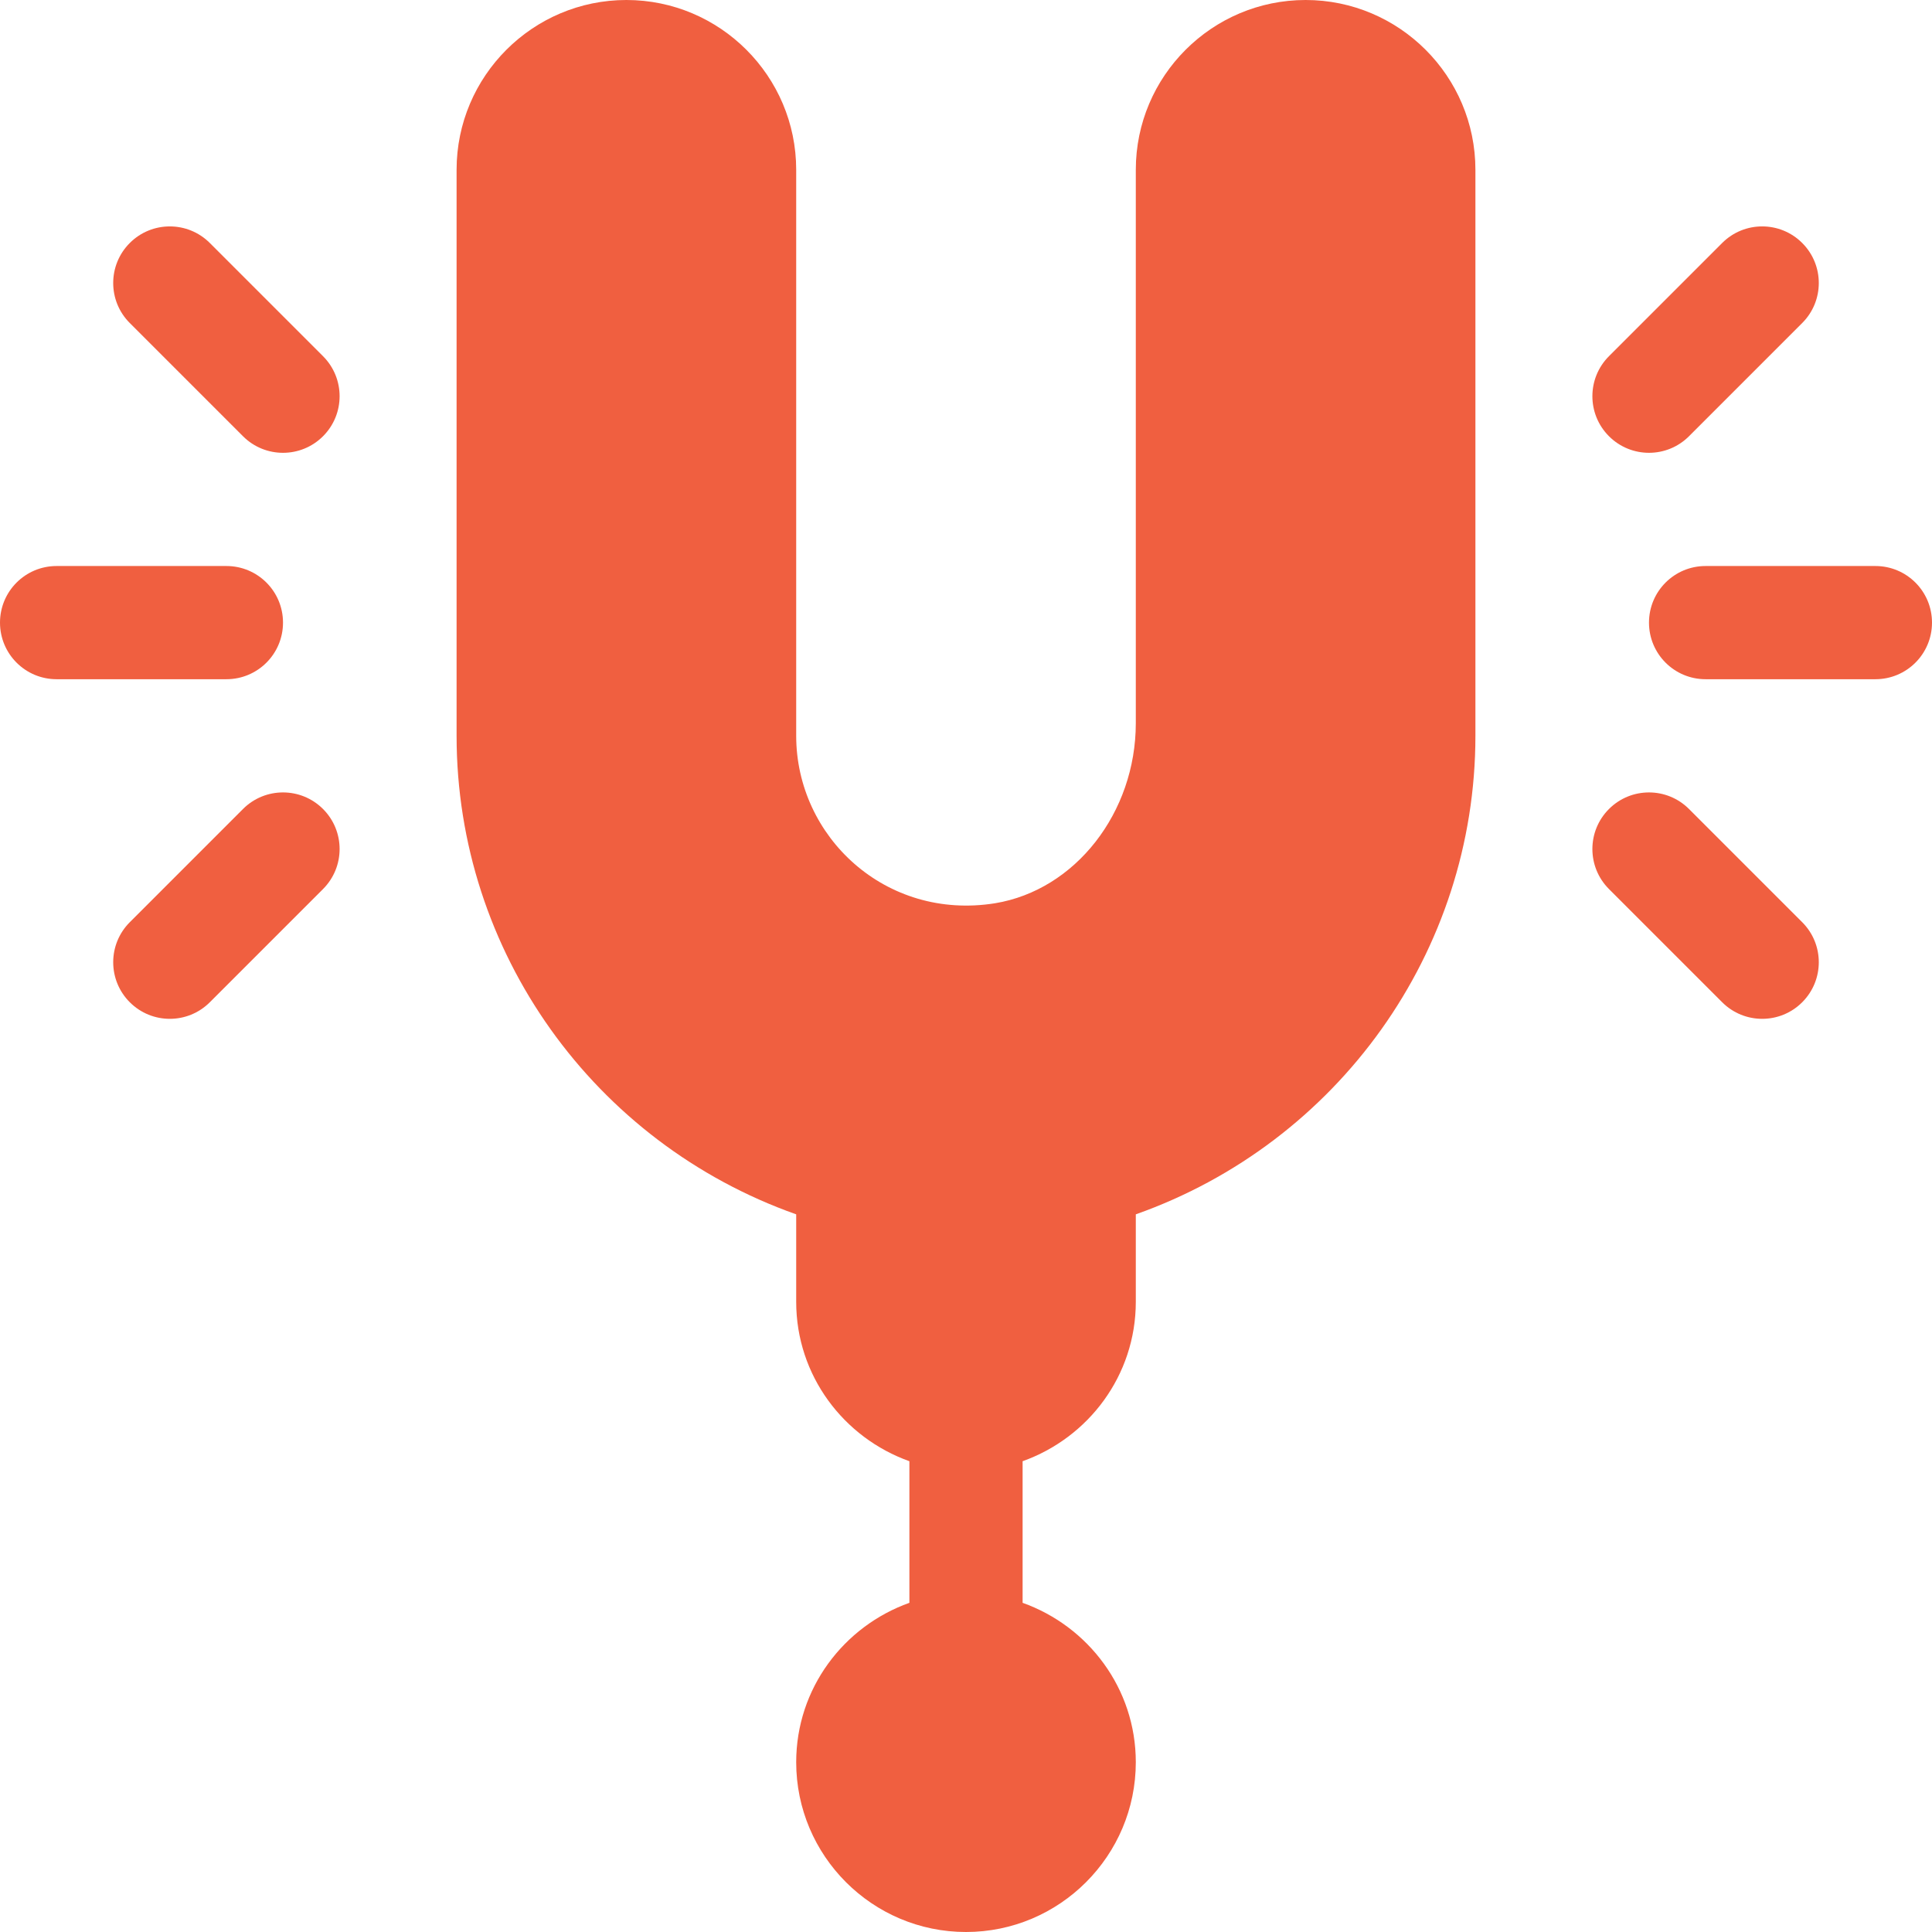 <?xml version="1.0" encoding="iso-8859-1"?>
<!-- Generator: Adobe Illustrator 19.0.0, SVG Export Plug-In . SVG Version: 6.00 Build 0)  -->
<svg xmlns="http://www.w3.org/2000/svg" xmlns:xlink="http://www.w3.org/1999/xlink" version="1.1" id="Capa_1" x="0px" y="0px" viewBox="0 0 512 512" style="enable-background:new 0 0 512 512;" xml:space="preserve" width="512px" height="512px">
<g>
	<g>
		<path d="M346,0c-24.814,0-45,20.186-45,45v146.646c0,23.716-16.04,44.224-37.295,47.725C234.679,244.024,211,221.737,211,195V45    c0-24.814-20.186-45-45-45c-24.814,0-45,20.186-45,45v150c0,57.275,36.46,107.871,90,126.812V345c0,19.53,12.578,36.024,30,42.237    v37.526c-17.422,6.213-30,22.707-30,42.237c0,24.814,20.186,45,45,45c24.814,0,45-20.186,45-45c0-19.53-12.578-36.024-30-42.237    v-37.526c17.422-6.213,30-22.707,30-42.237v-23.188c53.54-18.94,90-69.536,90-126.812V45C391,20.186,370.814,0,346,0z" fill="#F05F40"/>
	</g>
</g>
<g>
	<g>
		<path d="M497,150h-45c-8.291,0-15,6.709-15,15s6.709,15,15,15h45c8.291,0,15-6.709,15-15S505.291,150,497,150z" fill="#F05F40"/>
	</g>
</g>
<g>
	<g>
		<path d="M477.605,64.394c-5.859-5.859-15.352-5.859-21.211,0l-30,30c-5.859,5.859-5.859,15.352,0,21.211    c5.86,5.86,15.352,5.86,21.211,0l30-30C483.464,79.746,483.464,70.253,477.605,64.394z" fill="#F05F40"/>
	</g>
</g>
<g>
	<g>
		<path d="M477.605,244.395l-30-30c-5.859-5.859-15.352-5.859-21.211,0c-5.859,5.859-5.859,15.352,0,21.211l30,30    c5.86,5.86,15.351,5.86,21.211,0C483.464,259.747,483.464,250.254,477.605,244.395z" fill="#F05F40"/>
	</g>
</g>
<g>
	<g>
		<path d="M60,150H15c-8.291,0-15,6.709-15,15s6.709,15,15,15h45c8.291,0,15-6.709,15-15S68.291,150,60,150z" fill="#F05F40"/>
	</g>
</g>
<g>
	<g>
		<path d="M85.605,94.395l-30-30c-5.859-5.859-15.352-5.859-21.211,0c-5.859,5.859-5.859,15.352,0,21.211l30,30    c5.86,5.86,15.351,5.86,21.211,0C91.464,109.747,91.464,100.254,85.605,94.395z" fill="#F05F40"/>
	</g>
</g>
<g>
	<g>
		<path d="M85.606,214.395c-5.859-5.859-15.352-5.86-21.211,0l-30,30c-5.859,5.859-5.859,15.352,0,21.211    c5.86,5.86,15.351,5.86,21.211,0l30-30C91.465,229.747,91.465,220.254,85.606,214.395z" fill="#F05F40"/>
	</g>
</g>
<g>
</g>
<g>
</g>
<g>
</g>
<g>
</g>
<g>
</g>
<g>
</g>
<g>
</g>
<g>
</g>
<g>
</g>
<g>
</g>
<g>
</g>
<g>
</g>
<g>
</g>
<g>
</g>
<g>
</g>
</svg>
